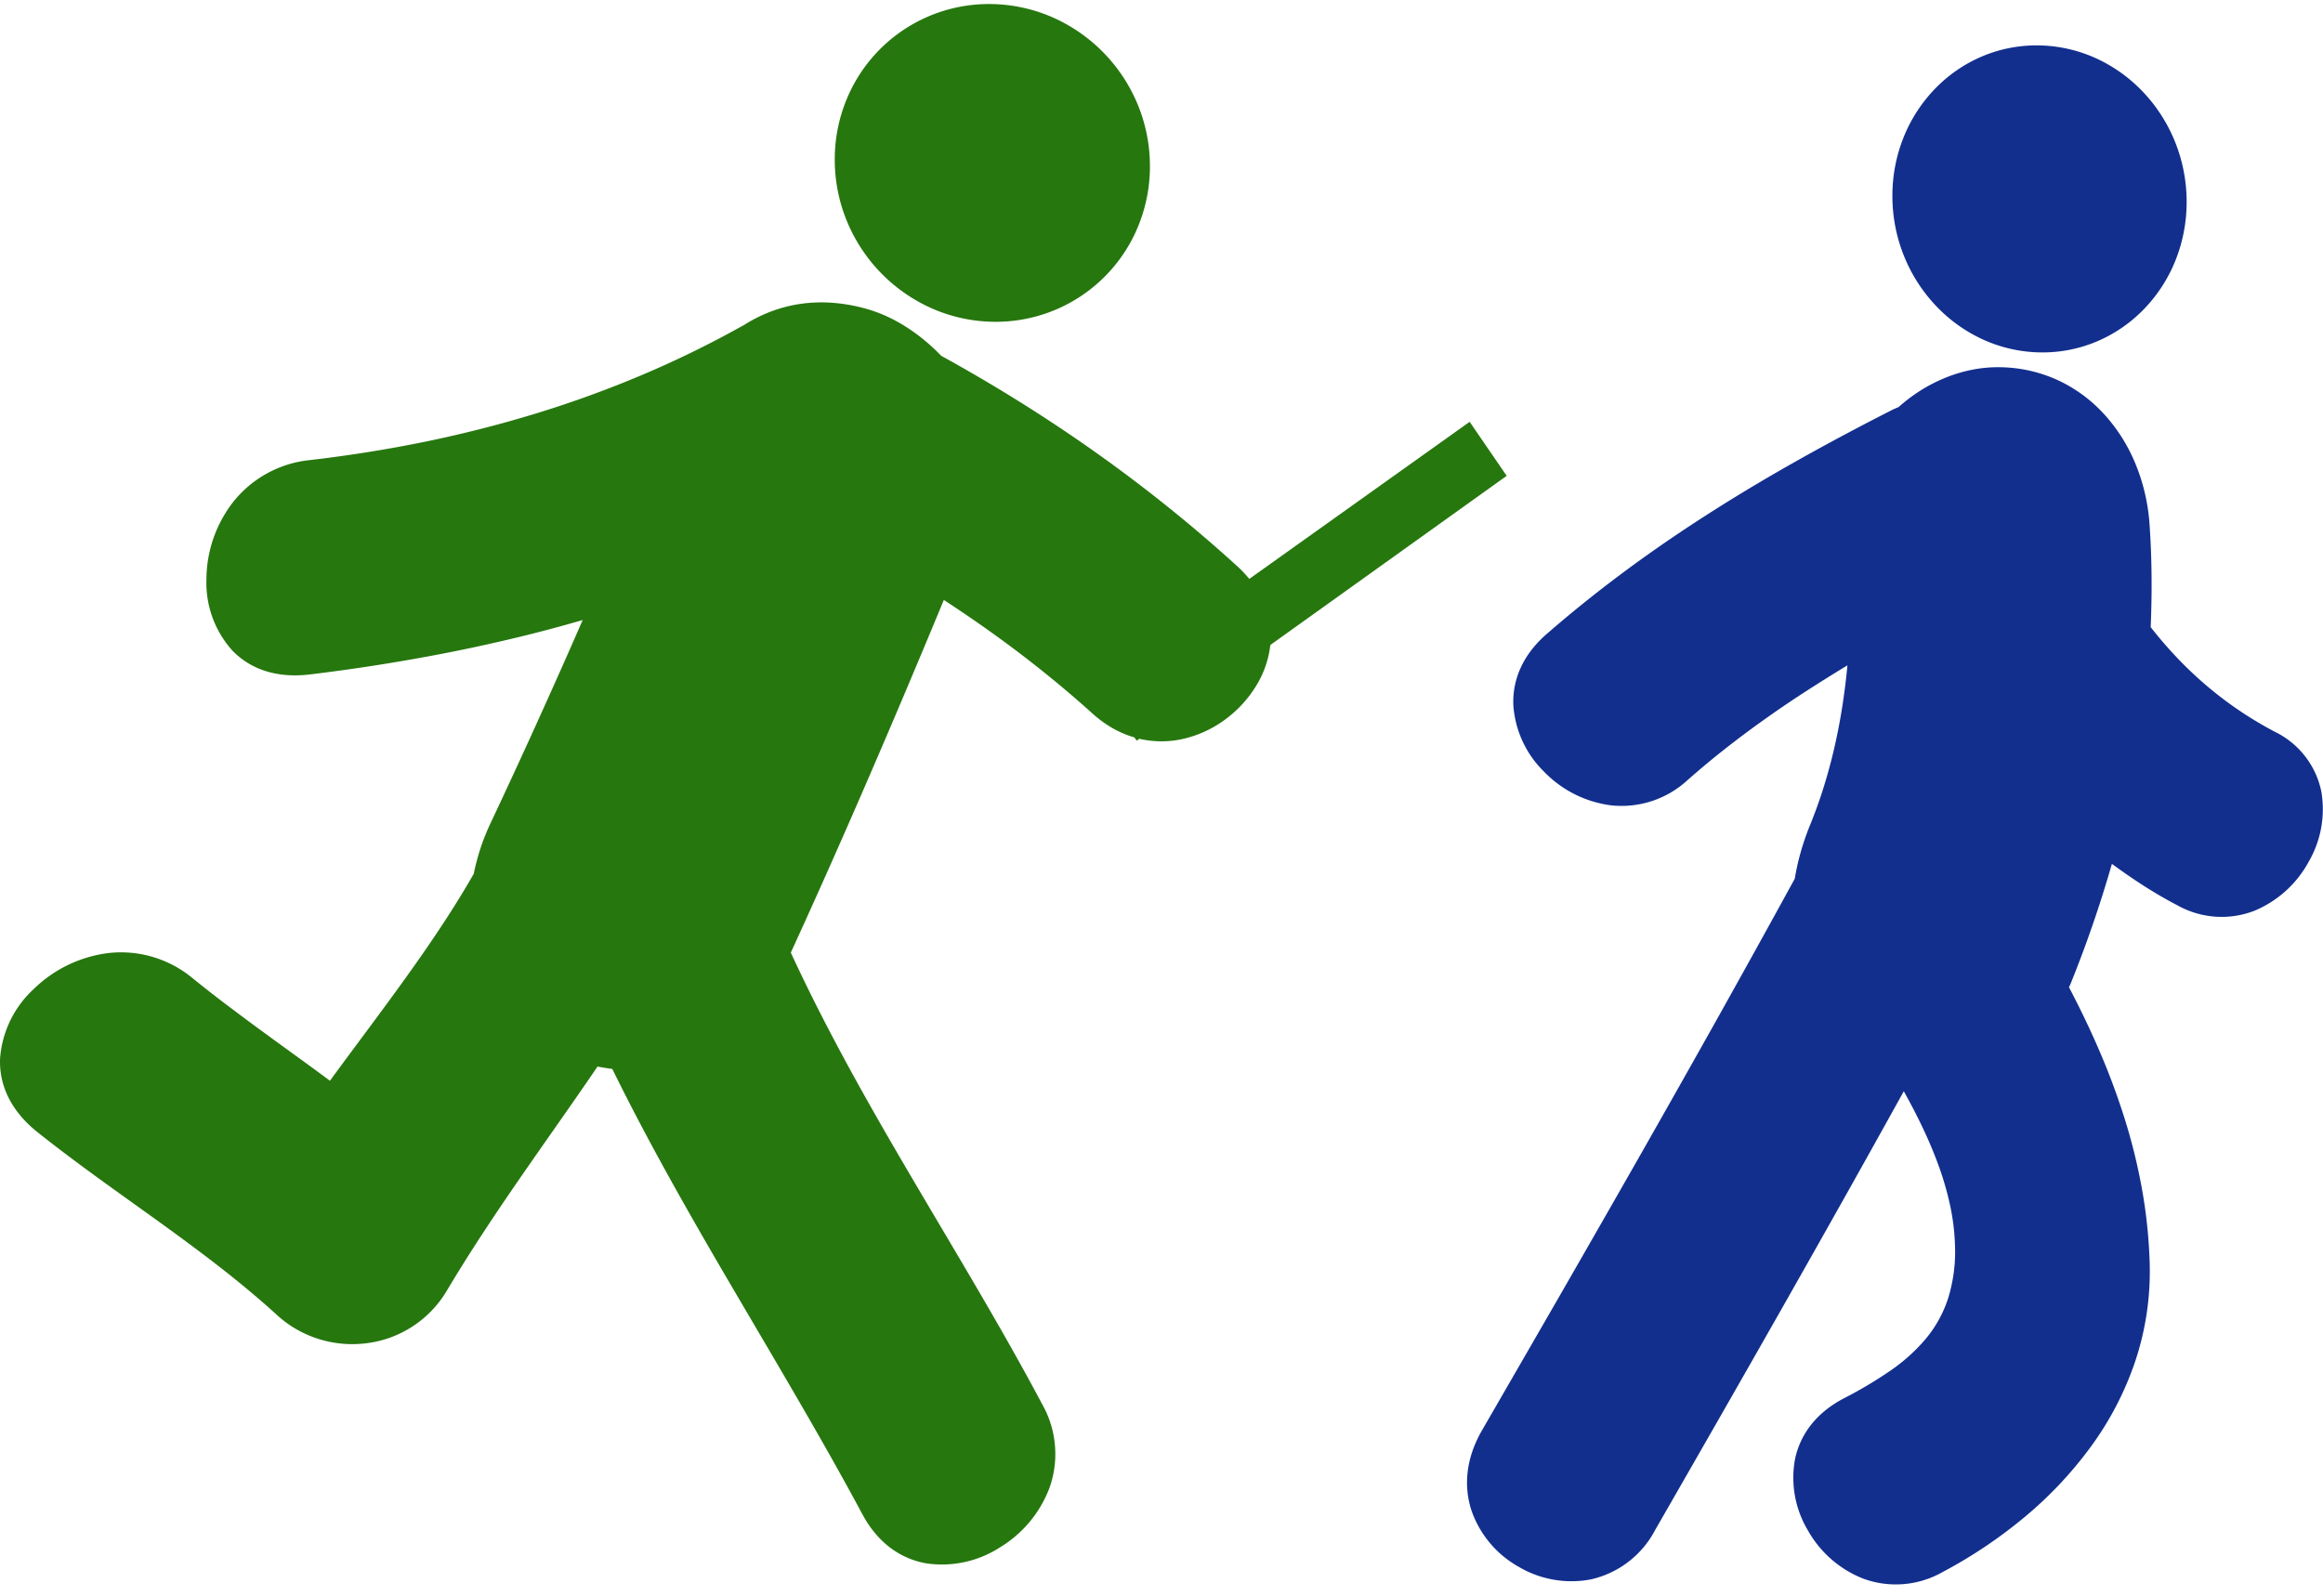 <svg xmlns="http://www.w3.org/2000/svg" width="380.573" height="261.46"><g data-name="Groupe 1"><path data-name="Tracé 1" d="M294.037 143.981q.179-1.09.422-2.18t.55-2.174q.307-1.084.677-2.16t.8-2.136q1.29-3.156 2.3-6.394t1.761-6.537q.754-3.3 1.275-6.644t.841-6.726q-3.426 2.07-6.791 4.242t-6.648 4.506q-3.287 2.33-6.468 4.822t-6.249 5.2a15.957 15.957 0 0 1-12.577 4.167 18.549 18.549 0 0 1-11-5.545 16.838 16.838 0 0 1-5-10.85c-.172-4 1.4-8.14 5.434-11.659 4.347-3.786 8.808-7.338 13.366-10.7s9.2-6.509 13.929-9.513 9.527-5.843 14.4-8.574 9.796-5.337 14.778-7.876q.153-.078.3-.149t.3-.137l.3-.129.3-.124a26.989 26.989 0 0 1 3.654-2.752 25.91 25.91 0 0 1 4.046-2.068 23.892 23.892 0 0 1 4.292-1.291 21.63 21.63 0 0 1 4.417-.426 23.412 23.412 0 0 1 9.677 2.119 23.83 23.83 0 0 1 7.606 5.592 27.717 27.717 0 0 1 5.142 8.168 31.6 31.6 0 0 1 2.284 9.861q.15 2.134.231 4.253t.1 4.225q.02 2.106-.017 4.2t-.122 4.18q2.043 2.611 4.31 5a63.085 63.085 0 0 0 4.786 4.537 60.923 60.923 0 0 0 5.306 4.045 61.779 61.779 0 0 0 5.868 3.524 14.044 14.044 0 0 1 7.674 9.779 17.136 17.136 0 0 1-2.054 11.535 17.98 17.98 0 0 1-8.822 8.018 14.816 14.816 0 0 1-12.662-.842q-1.416-.734-2.792-1.536t-2.719-1.66q-1.343-.858-2.654-1.765t-2.6-1.852q-.712 2.483-1.491 4.955t-1.627 4.935q-.848 2.463-1.765 4.915t-1.906 4.9c-.018.044-.038.087-.058.13s-.042.085-.063.126l-.064.124c-.021.041-.042.082-.061.123 1.83 3.493 3.54 7.043 5.084 10.656a114.783 114.783 0 0 1 4.084 11.029 93.834 93.834 0 0 1 2.805 11.447 82.629 82.629 0 0 1 1.248 11.913 46.584 46.584 0 0 1-2.354 16.232 51.608 51.608 0 0 1-7.288 14.034 64.714 64.714 0 0 1-10.945 11.605 77.939 77.939 0 0 1-13.325 8.921 15.509 15.509 0 0 1-12.971 1.1 17.9 17.9 0 0 1-9.107-7.922 16.807 16.807 0 0 1-2.115-11.64c.807-3.9 3.295-7.525 7.971-9.977a69.579 69.579 0 0 0 7.618-4.528 29.244 29.244 0 0 0 5.844-5.255 20 20 0 0 0 3.673-6.684 25.917 25.917 0 0 0 1.1-8.818 36.147 36.147 0 0 0-.795-6.361 49.174 49.174 0 0 0-1.823-6.341c-.752-2.1-1.635-4.192-2.609-6.256s-2.038-4.1-3.152-6.1q-4.968 8.974-10.006 17.939t-10.14 17.955q-5.106 8.988-10.257 17.988t-10.345 18.036a15.8 15.8 0 0 1-10.513 8.07 16.967 16.967 0 0 1-11.8-2.044 16.943 16.943 0 0 1-7.742-9.172c-1.3-3.909-1.029-8.494 1.719-13.238q6.563-11.352 13.081-22.669 6.5-11.3 12.933-22.595 6.415-11.275 12.732-22.555 6.302-11.265 12.479-22.552Z" fill="#122f8e"/><path data-name="Ellipse 1" d="M334.25 7.445a22.9 22.9 0 0 0-9.4 1.742 23.438 23.438 0 0 0-7.7 5.217 24.586 24.586 0 0 0-5.21 7.907 25.721 25.721 0 0 0-1.912 9.795 26.308 26.308 0 0 0 1.912 9.873 25.972 25.972 0 0 0 5.207 8.118 24.794 24.794 0 0 0 7.7 5.528 23.451 23.451 0 0 0 9.4 2.122 22.9 22.9 0 0 0 9.364-1.831 23.457 23.457 0 0 0 7.621-5.253 24.605 24.605 0 0 0 5.125-7.874 25.728 25.728 0 0 0 1.876-9.708 26.31 26.31 0 0 0-1.876-9.784 25.986 25.986 0 0 0-5.125-8.081 24.822 24.822 0 0 0-7.621-5.562 23.475 23.475 0 0 0-9.361-2.209Z" fill="#122f8e"/><path data-name="Ellipse 2" d="M162.706.67a25.2 25.2 0 0 0-23.9 15.355 25.821 25.821 0 0 0-2.048 10.137 26.444 26.444 0 0 0 2.049 10.222 26.795 26.795 0 0 0 13.83 14.138 25.869 25.869 0 0 0 10.069 2.207 25.2 25.2 0 0 0 23.676-15.454 25.826 25.826 0 0 0 2.009-10.043 26.444 26.444 0 0 0-2.009-10.126 26.8 26.8 0 0 0-13.647-14.135A25.886 25.886 0 0 0 162.706.67Z" fill="#26770e"/><path data-name="Tracé 2" d="M31.594 160.325q2.736 2.214 5.539 4.334t5.63 4.191q2.827 2.071 5.661 4.121t5.632 4.126c2.042-2.8 4.115-5.579 6.183-8.366s4.125-5.571 6.14-8.378 3.983-5.629 5.871-8.489 3.69-5.752 5.375-8.7q.2-1.029.472-2.055t.6-2.044q.335-1.017.734-2.023t.861-1.994q1.964-4.166 3.893-8.341t3.823-8.355q1.892-4.177 3.759-8.367t3.693-8.383q-5.383 1.565-10.86 2.885t-11.067 2.425q-5.586 1.1-11.263 2t-11.457 1.6c-5.687.695-9.943-.984-12.774-3.939a16.583 16.583 0 0 1-4.22-11.6 20.793 20.793 0 0 1 4.3-12.613 18.41 18.41 0 0 1 12.7-6.973q9.464-1.1 18.718-2.983 9.22-1.89 18.156-4.614a180.032 180.032 0 0 0 17.45-6.329 166.519 166.519 0 0 0 16.6-8.126l.043-.019.04-.019.036-.019.032-.019a24.3 24.3 0 0 1 4.419-2.215 23.025 23.025 0 0 1 4.85-1.252 24.13 24.13 0 0 1 5.253-.173 28.156 28.156 0 0 1 5.63 1.02 22.61 22.61 0 0 1 3.269 1.216 26.54 26.54 0 0 1 3.155 1.727 29.974 29.974 0 0 1 2.979 2.17 32.175 32.175 0 0 1 2.74 2.547q6.613 3.637 12.973 7.613T179.6 74.2q6.076 4.313 11.885 8.985t11.321 9.7q.264.241.51.486t.477.492q.231.247.45.5t.428.5l36.1-25.741 6.067 8.852-38.724 27.721a16.238 16.238 0 0 1-2.342 6.723 19.363 19.363 0 0 1-4.941 5.4 18.621 18.621 0 0 1-6.666 3.179 16.013 16.013 0 0 1-7.511.063l-.428.31-.377-.531a16.337 16.337 0 0 1-1.755-.622 16.819 16.819 0 0 1-1.735-.849 17.985 17.985 0 0 1-1.707-1.092 19.929 19.929 0 0 1-1.672-1.352q-2.854-2.577-5.808-5.02t-6-4.764q-3.05-2.322-6.187-4.525t-6.359-4.3q-3 7.243-6.056 14.476t-6.182 14.462q-3.127 7.229-6.329 14.439t-6.5 14.409c2.97 6.444 6.209 12.747 9.6 18.967s6.936 12.337 10.523 18.434 7.2 12.148 10.754 18.235 7.019 12.186 10.31 18.379a16.547 16.547 0 0 1 1.2 13.661 19.408 19.408 0 0 1-8.163 9.809 17.518 17.518 0 0 1-12.068 2.588c-4.066-.724-7.861-3.228-10.455-8.083-3.285-6.125-6.712-12.17-10.2-18.185s-7.033-12.025-10.56-18.031-7.032-12.053-10.424-18.152-6.68-12.279-9.766-18.562l-.61-.086-.608-.091q-.308-.047-.6-.1-.3-.053-.6-.112c-2.057 3.023-4.152 6.029-6.256 9.037s-4.221 6.023-6.316 9.056-4.174 6.093-6.2 9.189-4.01 6.238-5.911 9.436a17.821 17.821 0 0 1-13.013 8.6 18.424 18.424 0 0 1-7.796-.615 18.222 18.222 0 0 1-7.052-4.014c-3.016-2.753-6.163-5.354-9.39-7.869s-6.54-4.949-9.876-7.357-6.707-4.8-10.047-7.229-6.661-4.907-9.9-7.486c-4.51-3.601-6.284-7.878-6.125-12.045a17.159 17.159 0 0 1 5.463-11.355 21.262 21.262 0 0 1 12.158-5.931 18.348 18.348 0 0 1 13.963 4.136Z" fill="#26770e"/></g></svg>